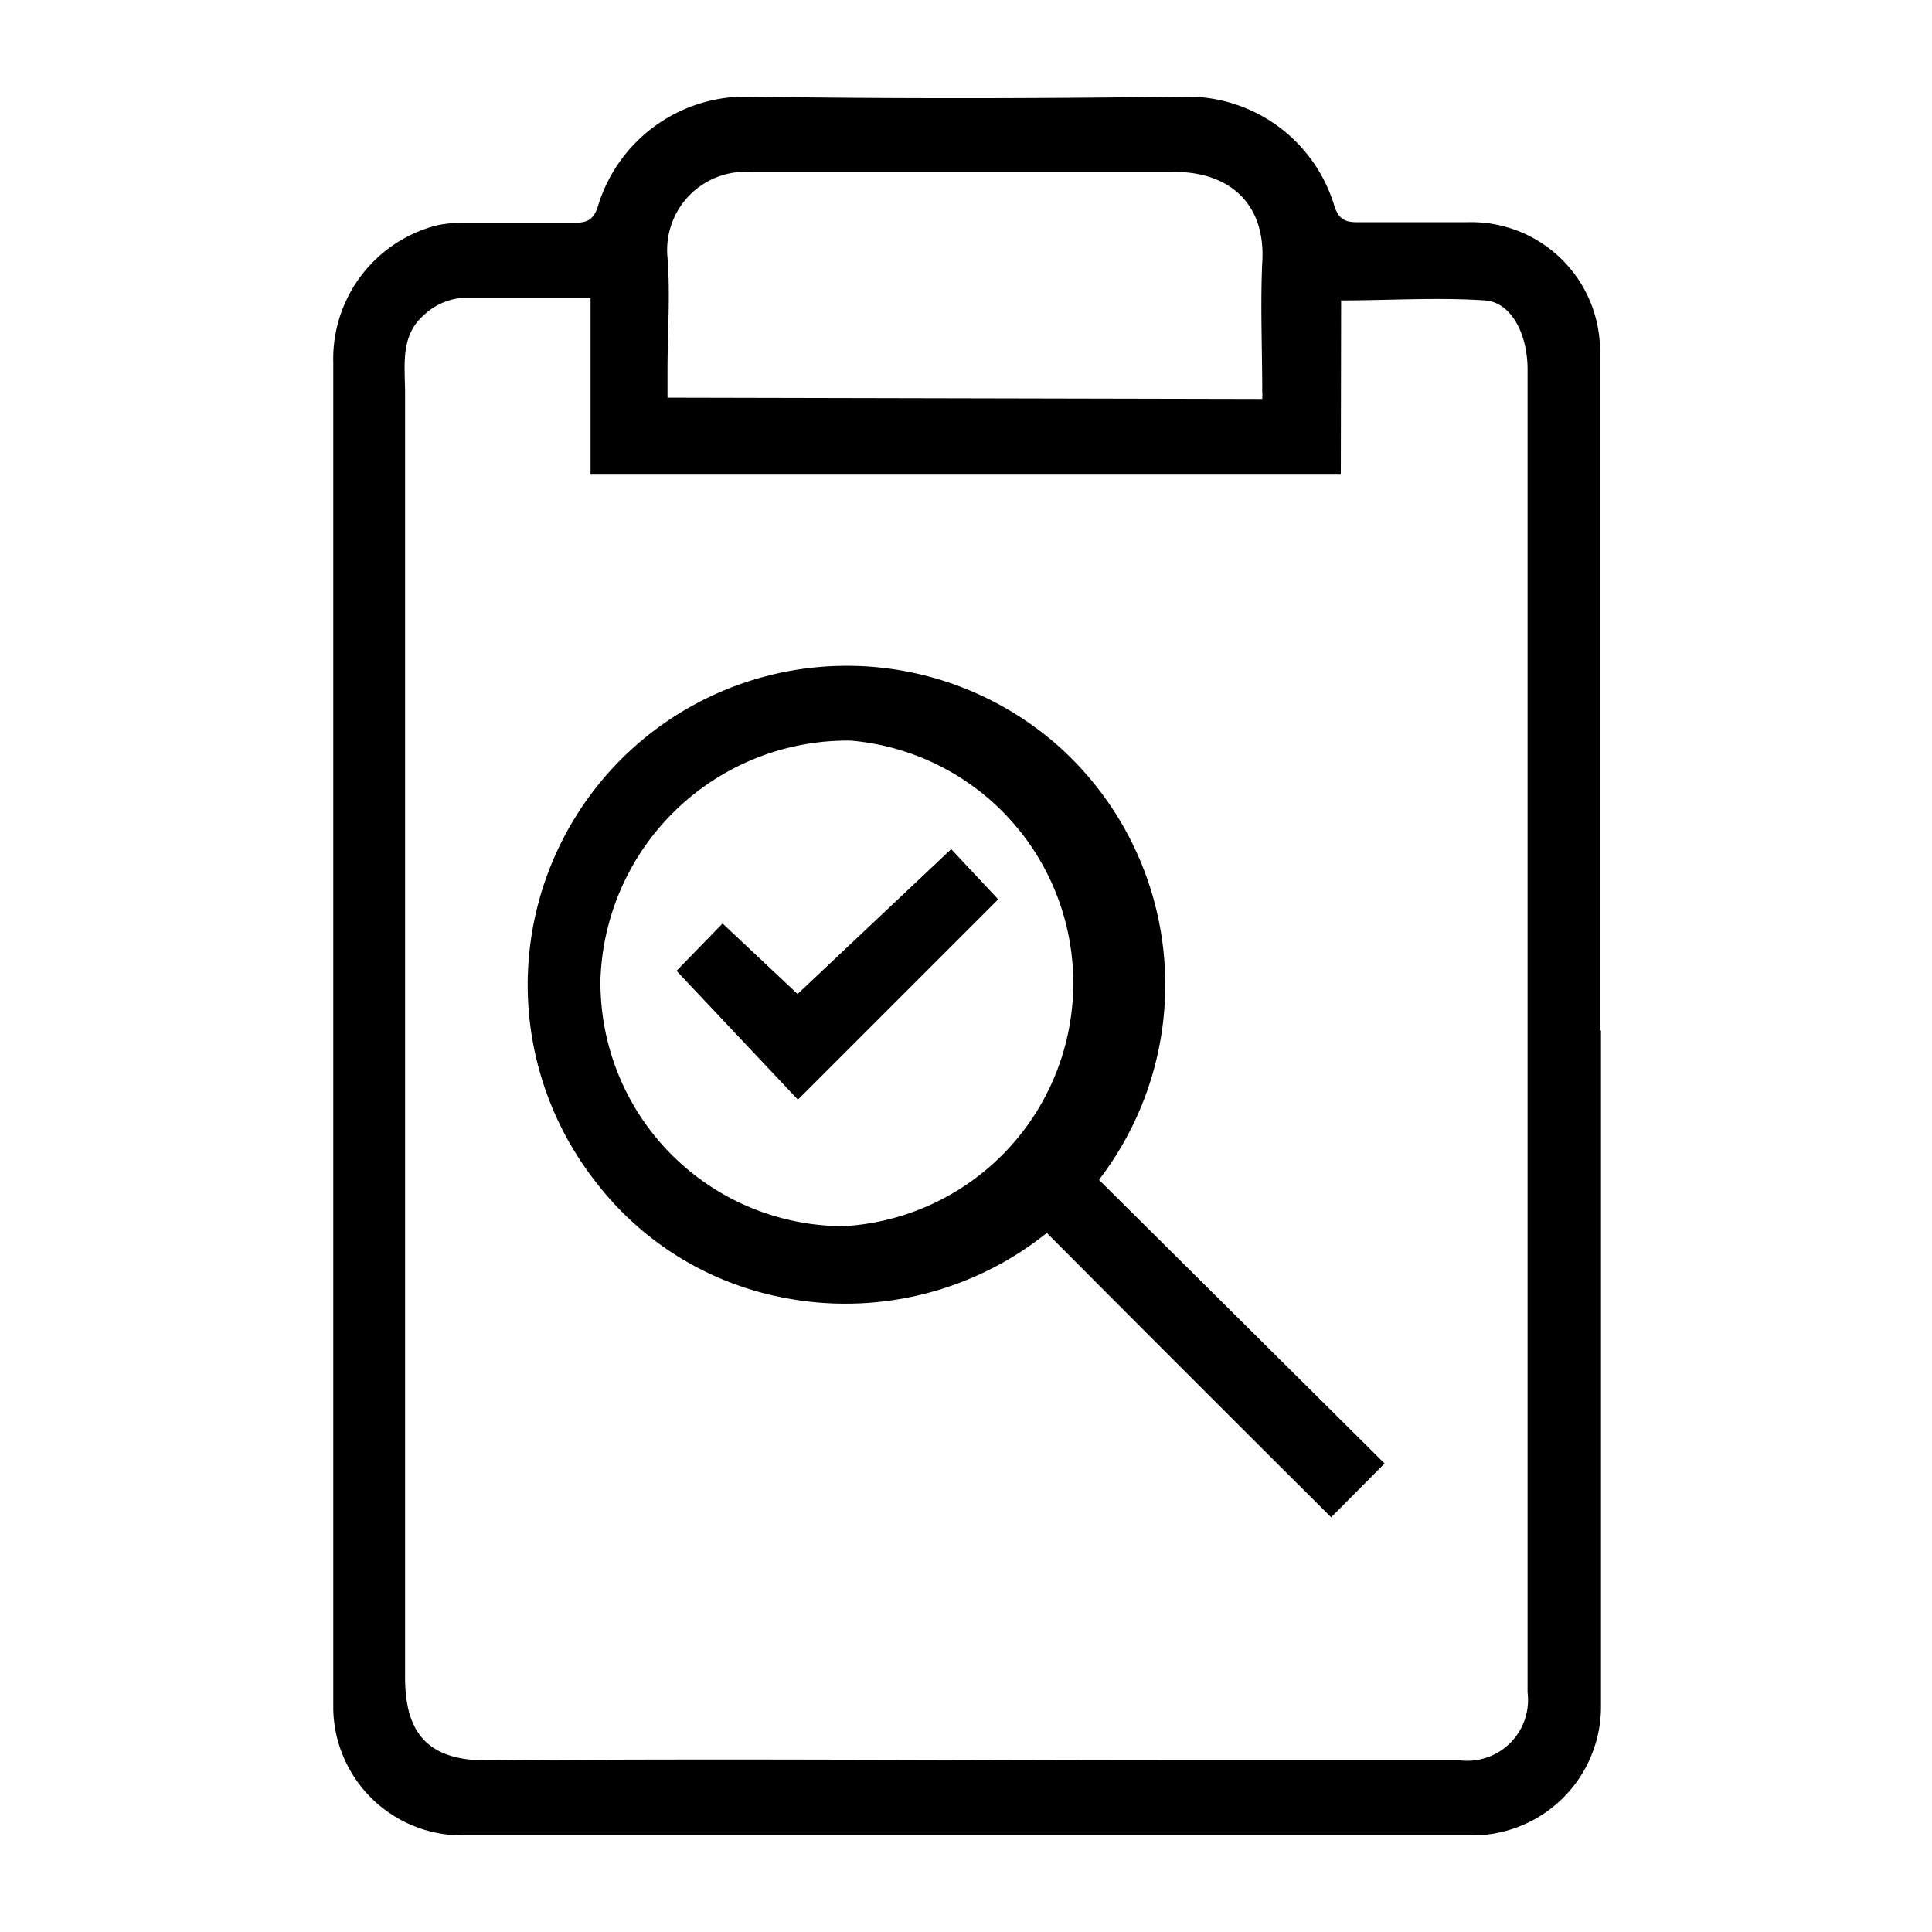 <svg id="Layer_1" data-name="Layer 1" xmlns="http://www.w3.org/2000/svg" viewBox="0 0 60 60"><path d="M49.72,32V53a4,4,0,0,1-4.06,4H14.35a4,4,0,0,1-4-3.93c0-6.54,0-13.07,0-19.6,0-7.41,0-14.81,0-22.22A4.28,4.28,0,0,1,13.56,7a3.65,3.65,0,0,1,.74-.08c1.17,0,2.33,0,3.5,0,.42,0,.64-.07.78-.55A4.79,4.79,0,0,1,23.21,3c4.54.07,9.09.06,13.64,0a4.77,4.77,0,0,1,4.57,3.33c.15.53.39.58.83.57,1.11,0,2.23,0,3.35,0a4,4,0,0,1,4.09,3.95c0,6.28,0,12.57,0,18.86V32ZM41.64,14.74H18.34V9.26c-1.4,0-2.74,0-4.08,0a2,2,0,0,0-1.09.52c-.75.65-.59,1.57-.59,2.43,0,13.29,0,26.58,0,39.87,0,1.59.57,2.61,2.57,2.59,7.23-.06,14.46,0,21.69,0,2.83,0,5.67,0,8.5,0a1.89,1.89,0,0,0,2.1-2.11c0-.3,0-.6,0-.9V20.72c0-3.08,0-6.16,0-9.24,0-1.12-.51-2.09-1.32-2.15-1.47-.1-3,0-4.47,0ZM39.2,12.39a1.39,1.39,0,0,0,0-.23c0-1.34-.06-2.68,0-4,.12-1.86-1.05-2.87-2.86-2.82-2.08,0-4.17,0-6.25,0-2.26,0-4.52,0-6.78,0A2.43,2.43,0,0,0,20.73,8c.09,1.16,0,2.33,0,3.5v.85Z"/><path d="M43,45.45l-1.66,1.67q-4.38-4.36-8.83-8.83a10,10,0,0,1-8.23,2,9.61,9.61,0,0,1-5.79-3.6A9.91,9.91,0,0,1,32.87,23.17a9.94,9.94,0,0,1,1.26,13.47ZM26.2,38.08A7.56,7.56,0,0,0,26.42,23a7.68,7.68,0,0,0-7.77,7.36A7.56,7.56,0,0,0,26.2,38.08Z"/><path d="M29.54,26.37,31,27.93l-6.22,6.22-3.77-4,1.43-1.47,2.33,2.19Z"/></svg>